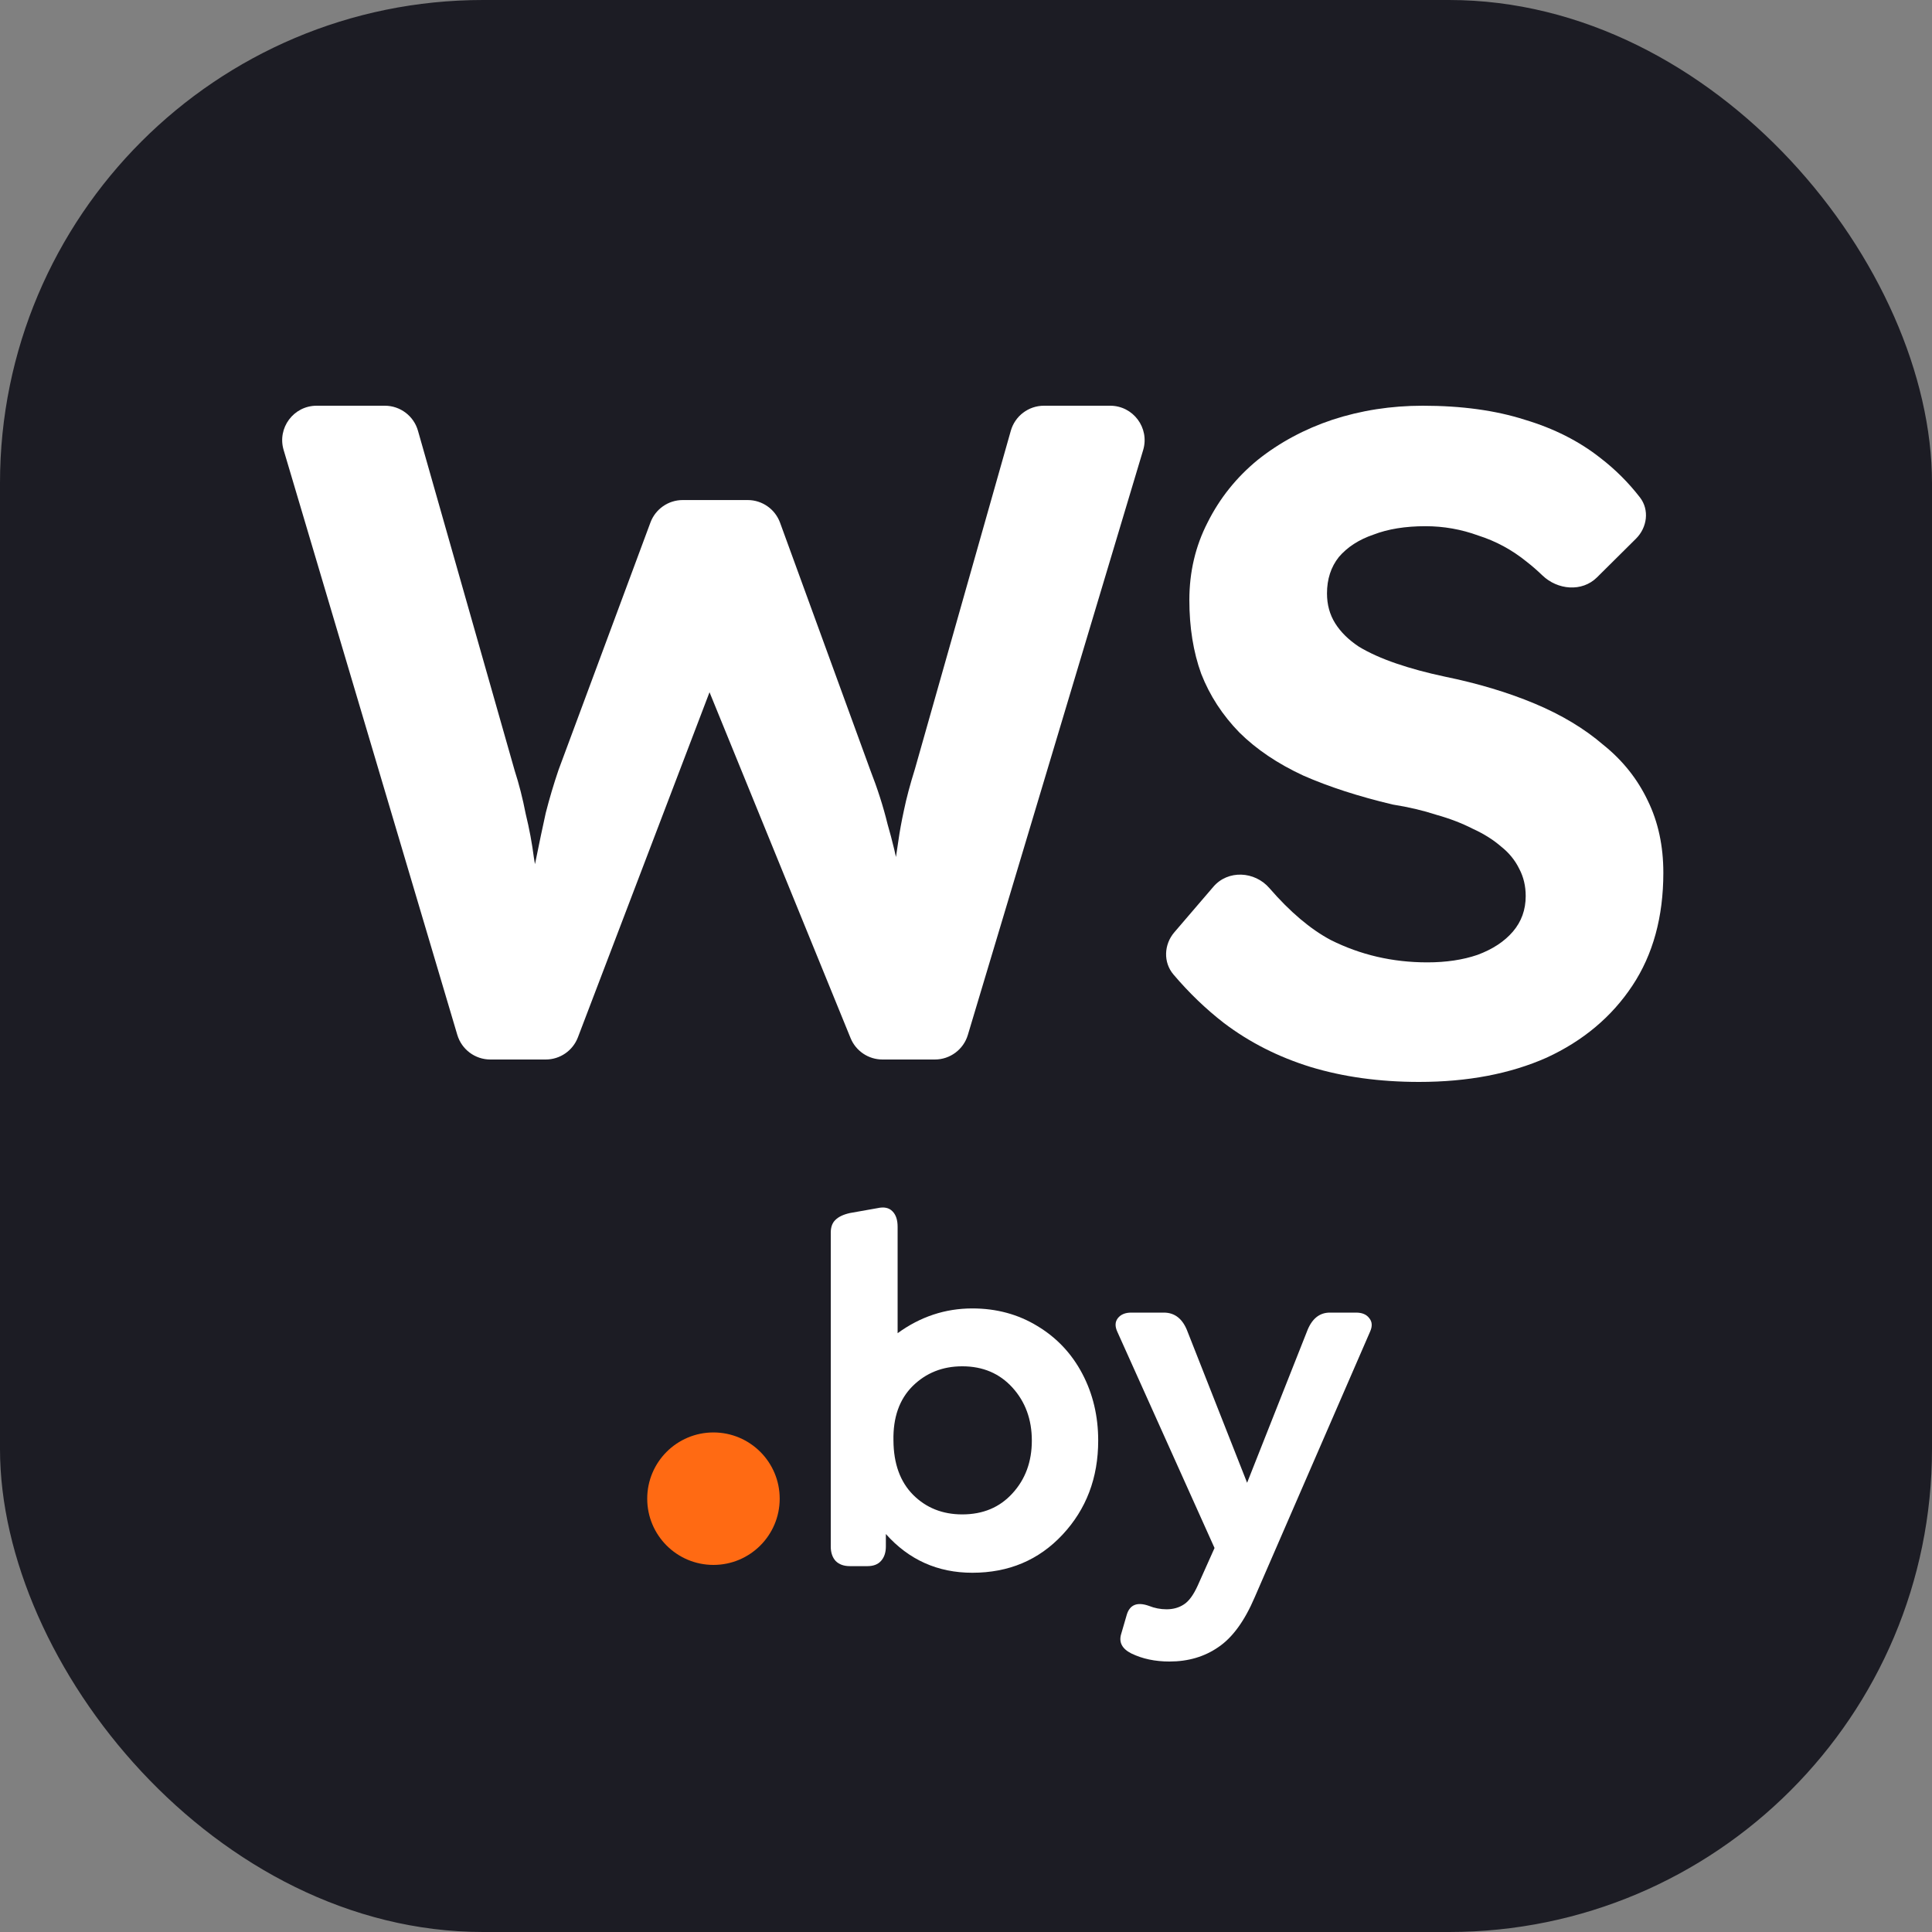 <?xml version="1.0" encoding="UTF-8"?> <svg xmlns="http://www.w3.org/2000/svg" width="200" height="200" viewBox="0 0 200 200" fill="none"><rect x="0" y="0" width="200" height="200" fill="#808080" stroke="none"/><rect width="200" height="200" rx="50" fill="#1C1C24"></rect><ellipse cx="73.857" cy="155.143" rx="6.857" ry="6.857" fill="#FF6A13"></ellipse><path d="M50.76 109.68C49.181 109.68 47.79 108.642 47.34 107.128L29.361 46.582C28.682 44.296 30.395 42 32.78 42H39.837C41.431 42 42.832 43.058 43.268 44.591L53.288 79.804C53.728 81.157 54.106 82.64 54.42 84.251C54.798 85.798 55.081 87.313 55.269 88.796C55.521 90.214 55.71 91.567 55.836 92.856C55.946 93.576 56.046 94.228 56.135 94.814C56.225 95.403 55.754 95.927 55.159 95.901C54.574 95.876 54.152 95.333 54.271 94.76C54.737 92.533 55.133 90.642 55.458 89.086C55.836 87.216 56.181 85.573 56.496 84.155C56.873 82.672 57.314 81.19 57.817 79.707L67.333 54.09C67.852 52.693 69.186 51.765 70.677 51.765H77.401C78.9 51.765 80.238 52.702 80.752 54.11L90.087 79.707C90.842 81.641 91.44 83.51 91.88 85.315C92.383 87.055 92.792 88.763 93.107 90.439C93.367 91.771 93.627 93.125 93.887 94.501C93.977 94.981 93.661 95.443 93.181 95.532C92.588 95.643 92.061 95.139 92.133 94.54C92.236 93.695 92.309 92.94 92.352 92.276C92.478 91.245 92.572 90.31 92.635 89.472C92.761 88.634 92.887 87.796 93.012 86.959C93.138 86.056 93.327 85.025 93.579 83.865C93.83 82.64 94.208 81.222 94.711 79.611L104.638 44.594C105.073 43.059 106.474 42 108.07 42H114.923C117.312 42 119.025 44.303 118.339 46.591L100.191 107.137C99.739 108.646 98.35 109.68 96.774 109.68H91.353C89.903 109.68 88.597 108.802 88.05 107.46L72.961 70.461C72.814 70.1 73.111 69.713 73.498 69.763C73.826 69.805 74.028 70.142 73.91 70.451L59.825 107.384C59.298 108.766 57.972 109.68 56.492 109.68H50.76Z" fill="white"></path><path d="M146.901 112C142.812 112 139.069 111.484 135.672 110.453C132.338 109.422 129.35 107.907 126.708 105.909C124.83 104.454 123.086 102.777 121.475 100.878C120.403 99.615 120.488 97.768 121.566 96.511L125.609 91.795C127.123 90.029 129.884 90.177 131.407 91.936C133.536 94.395 135.649 96.184 137.748 97.304C140.83 98.851 144.164 99.624 147.75 99.624C149.7 99.624 151.43 99.367 152.939 98.851C154.512 98.271 155.739 97.465 156.619 96.434C157.5 95.402 157.94 94.178 157.94 92.76C157.94 91.728 157.72 90.794 157.28 89.956C156.84 89.053 156.211 88.28 155.393 87.635C154.575 86.926 153.6 86.314 152.468 85.798C151.335 85.218 150.077 84.735 148.693 84.348C147.309 83.897 145.8 83.542 144.164 83.284C140.642 82.447 137.559 81.448 134.917 80.287C132.275 79.063 130.073 77.58 128.312 75.84C126.551 74.035 125.23 72.005 124.349 69.749C123.531 67.493 123.122 64.947 123.122 62.111C123.122 59.21 123.752 56.535 125.01 54.086C126.268 51.572 127.998 49.413 130.199 47.608C132.464 45.803 135.043 44.417 137.937 43.45C140.893 42.483 144.007 42 147.278 42C151.304 42 154.827 42.483 157.846 43.45C160.865 44.353 163.476 45.674 165.678 47.414C167.213 48.594 168.574 49.952 169.763 51.487C170.768 52.785 170.519 54.609 169.354 55.766L165.318 59.771C163.769 61.308 161.234 61.077 159.664 59.562C159.137 59.053 158.594 58.582 158.035 58.146C156.525 56.922 154.858 56.019 153.034 55.439C151.272 54.795 149.448 54.472 147.561 54.472C145.485 54.472 143.692 54.762 142.183 55.343C140.673 55.858 139.478 56.632 138.597 57.663C137.779 58.694 137.37 59.951 137.37 61.434C137.37 62.594 137.654 63.625 138.22 64.528C138.786 65.43 139.604 66.236 140.673 66.945C141.742 67.589 143.032 68.169 144.542 68.685C146.051 69.201 147.718 69.652 149.543 70.039C153.002 70.748 156.116 71.682 158.884 72.843C161.652 74.003 164.011 75.421 165.961 77.097C167.974 78.708 169.515 80.642 170.584 82.898C171.654 85.089 172.188 87.571 172.188 90.343C172.188 94.919 171.119 98.819 168.98 102.041C166.841 105.264 163.885 107.746 160.111 109.486C156.336 111.162 151.933 112 146.901 112Z" fill="white"></path><path d="M100.654 135.448C103.155 135.448 105.403 136.057 107.398 137.276C109.392 138.477 110.939 140.119 112.037 142.2C113.136 144.281 113.685 146.591 113.685 149.13C113.685 152.988 112.452 156.237 109.984 158.877C107.533 161.5 104.423 162.811 100.654 162.811C97.071 162.811 94.088 161.474 91.704 158.801V160.095C91.704 160.721 91.535 161.221 91.197 161.593C90.876 161.948 90.411 162.126 89.803 162.126H87.978C87.352 162.126 86.862 161.948 86.507 161.593C86.169 161.221 86 160.721 86 160.095V127.605C86 127.029 86.161 126.589 86.482 126.285C86.803 125.963 87.302 125.726 87.978 125.574L90.842 125.066C91.519 124.914 92.034 125.024 92.389 125.396C92.744 125.752 92.921 126.285 92.921 126.995V138.012C95.271 136.303 97.848 135.448 100.654 135.448ZM99.615 156.77C101.761 156.77 103.494 156.042 104.812 154.587C106.147 153.132 106.815 151.313 106.815 149.13C106.815 146.947 106.147 145.119 104.812 143.647C103.477 142.175 101.744 141.439 99.615 141.439C97.569 141.439 95.854 142.124 94.468 143.495C93.099 144.865 92.44 146.744 92.49 149.13C92.507 151.516 93.183 153.386 94.519 154.739C95.871 156.093 97.569 156.77 99.615 156.77Z" fill="white"></path><path d="M140.382 135.88C141.007 135.88 141.464 136.074 141.751 136.463C142.055 136.836 142.081 137.301 141.827 137.859L129.886 165.35C128.838 167.803 127.587 169.521 126.134 170.502C124.697 171.501 123.007 172 121.063 172C119.576 172 118.257 171.721 117.108 171.162C116.145 170.672 115.798 169.995 116.069 169.132L116.652 167.126C116.973 166.111 117.733 165.815 118.933 166.238C119.525 166.475 120.133 166.593 120.759 166.593C121.452 166.593 122.052 166.424 122.559 166.086C123.066 165.764 123.539 165.121 123.979 164.157L125.728 160.248L115.663 137.859C115.409 137.301 115.426 136.836 115.714 136.463C116.018 136.074 116.483 135.88 117.108 135.88H120.48C121.629 135.88 122.449 136.54 122.939 137.859L129.1 153.496L135.286 137.859C135.776 136.54 136.571 135.88 137.669 135.88H140.382Z" fill="white"></path></svg> 